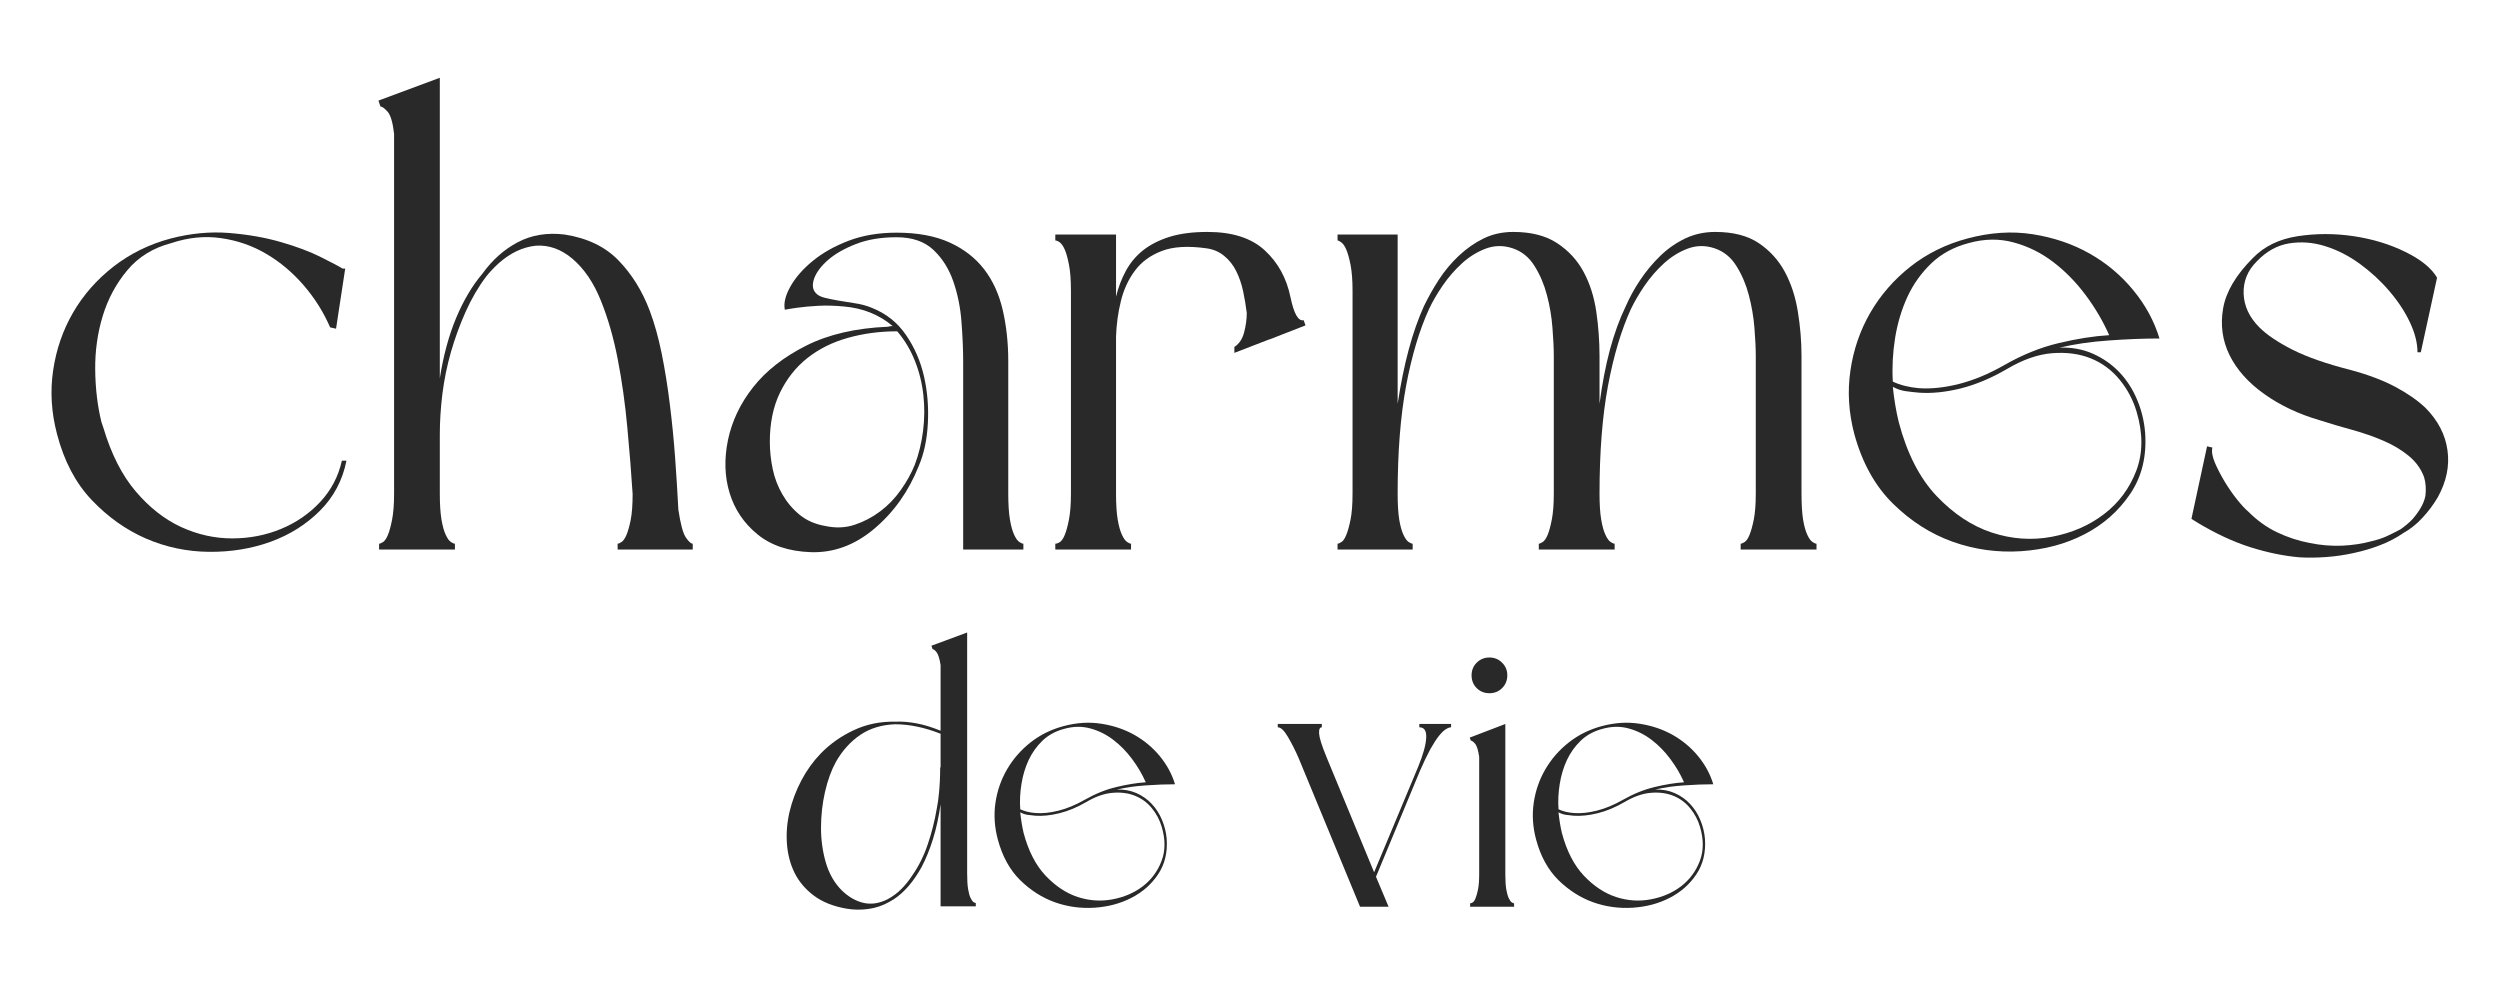 <svg xmlns="http://www.w3.org/2000/svg" xmlns:xlink="http://www.w3.org/1999/xlink" width="500" zoomAndPan="magnify" viewBox="0 0 375 150" height="200" preserveAspectRatio="xMidYMid meet" version="1.0"><defs><g/></defs><g fill="#292929" fill-opacity="1"><g transform="translate(5.219, 82.431)"><g><path d="M 44.297 -33.328 C 43.316 -35.609 41.992 -37.711 40.328 -39.641 C 38.66 -41.566 36.797 -43.133 34.734 -44.344 C 32.68 -45.562 30.43 -46.348 27.984 -46.703 C 25.535 -47.066 23.035 -46.82 20.484 -45.969 C 17.742 -45.25 15.539 -43.891 13.875 -41.891 C 12.207 -39.898 10.977 -37.613 10.188 -35.031 C 9.406 -32.457 9.031 -29.766 9.062 -26.953 C 9.094 -24.141 9.406 -21.523 10 -19.109 L 10.297 -18.234 C 11.473 -14.305 13.086 -11.133 15.141 -8.719 C 17.203 -6.301 19.473 -4.52 21.953 -3.375 C 24.441 -2.238 26.988 -1.672 29.594 -1.672 C 32.207 -1.672 34.656 -2.145 36.938 -3.094 C 39.227 -4.039 41.191 -5.395 42.828 -7.156 C 44.461 -8.914 45.539 -10.973 46.062 -13.328 L 46.75 -13.328 C 46.164 -10.391 44.844 -7.891 42.781 -5.828 C 40.727 -3.773 38.266 -2.223 35.391 -1.172 C 32.516 -0.129 29.426 0.375 26.125 0.344 C 22.82 0.312 19.664 -0.352 16.656 -1.656 C 13.656 -2.969 10.945 -4.895 8.531 -7.438 C 6.113 -9.988 4.379 -13.289 3.328 -17.344 C 2.484 -20.551 2.289 -23.723 2.75 -26.859 C 3.207 -29.992 4.203 -32.883 5.734 -35.531 C 7.266 -38.176 9.285 -40.477 11.797 -42.438 C 14.316 -44.395 17.18 -45.801 20.391 -46.656 C 23.391 -47.438 26.312 -47.711 29.156 -47.484 C 32 -47.254 34.598 -46.797 36.953 -46.109 C 39.305 -45.43 41.297 -44.68 42.922 -43.859 C 44.555 -43.047 45.641 -42.473 46.172 -42.141 L 46.562 -42.141 L 45.188 -33.125 Z M 44.297 -33.328 "/></g></g></g><g fill="#292929" fill-opacity="1"><g transform="translate(54.316, 82.431)"><g><path d="M 38.328 -0.875 C 38.453 -0.875 38.645 -0.957 38.906 -1.125 C 39.164 -1.289 39.41 -1.633 39.641 -2.156 C 39.867 -2.676 40.082 -3.426 40.281 -4.406 C 40.477 -5.383 40.578 -6.691 40.578 -8.328 C 40.379 -11.461 40.113 -14.797 39.781 -18.328 C 39.457 -21.859 38.984 -25.238 38.359 -28.469 C 37.742 -31.707 36.895 -34.664 35.812 -37.344 C 34.738 -40.02 33.32 -42.109 31.562 -43.609 C 29.863 -45.047 28.035 -45.703 26.078 -45.578 C 24.109 -45.379 22.242 -44.5 20.484 -42.938 C 19.766 -42.281 19.145 -41.625 18.625 -40.969 C 17.445 -39.406 16.414 -37.641 15.531 -35.672 C 14.656 -33.711 13.922 -31.703 13.328 -29.641 C 12.742 -27.586 12.316 -25.5 12.047 -23.375 C 11.785 -21.25 11.656 -19.207 11.656 -17.25 L 11.656 -8.422 C 11.656 -6.797 11.738 -5.488 11.906 -4.5 C 12.07 -3.52 12.285 -2.754 12.547 -2.203 C 12.805 -1.648 13.066 -1.289 13.328 -1.125 C 13.586 -0.957 13.785 -0.875 13.922 -0.875 L 13.922 0 L 2.547 0 L 2.547 -0.875 C 2.68 -0.875 2.879 -0.957 3.141 -1.125 C 3.398 -1.289 3.645 -1.648 3.875 -2.203 C 4.102 -2.754 4.312 -3.52 4.5 -4.5 C 4.695 -5.488 4.797 -6.797 4.797 -8.422 L 4.797 -62.344 C 4.609 -64.039 4.285 -65.148 3.828 -65.672 C 3.367 -66.191 3.008 -66.453 2.75 -66.453 L 2.453 -67.344 L 11.656 -70.766 L 11.656 -25.688 C 12.188 -29.082 13.004 -32.102 14.109 -34.75 C 15.223 -37.395 16.531 -39.598 18.031 -41.359 C 19.539 -43.453 21.32 -45.035 23.375 -46.109 C 25.438 -47.191 27.773 -47.57 30.391 -47.25 C 33.785 -46.719 36.477 -45.422 38.469 -43.359 C 40.457 -41.305 42.008 -38.812 43.125 -35.875 C 43.844 -33.977 44.445 -31.82 44.938 -29.406 C 45.426 -26.988 45.832 -24.457 46.156 -21.812 C 46.488 -19.164 46.754 -16.484 46.953 -13.766 C 47.148 -11.055 47.312 -8.461 47.438 -5.984 C 47.758 -3.828 48.133 -2.438 48.562 -1.812 C 48.988 -1.188 49.332 -0.875 49.594 -0.875 L 49.594 0 L 38.328 0 Z M 38.328 -0.875 "/></g></g></g><g fill="#292929" fill-opacity="1"><g transform="translate(106.256, 82.431)"><g><path d="M 47.25 0 L 38.219 0 L 38.219 -28.234 C 38.219 -29.992 38.133 -31.953 37.969 -34.109 C 37.812 -36.266 37.406 -38.289 36.75 -40.188 C 36.102 -42.082 35.109 -43.664 33.766 -44.938 C 32.422 -46.207 30.578 -46.844 28.234 -46.844 C 25.879 -46.844 23.832 -46.5 22.094 -45.812 C 20.363 -45.133 18.977 -44.336 17.938 -43.422 C 16.895 -42.504 16.207 -41.586 15.875 -40.672 C 15.551 -39.754 15.617 -39.035 16.078 -38.516 C 16.336 -38.191 16.773 -37.945 17.391 -37.781 C 18.016 -37.625 18.719 -37.477 19.5 -37.344 C 20.289 -37.207 21.125 -37.07 22 -36.938 C 22.883 -36.812 23.719 -36.586 24.5 -36.266 C 26.656 -35.41 28.367 -34.051 29.641 -32.188 C 30.922 -30.332 31.82 -28.258 32.344 -25.969 C 32.863 -23.688 33.055 -21.336 32.922 -18.922 C 32.797 -16.504 32.344 -14.379 31.562 -12.547 C 30.062 -8.754 27.836 -5.613 24.891 -3.125 C 21.953 -0.645 18.754 0.523 15.297 0.391 C 12.023 0.266 9.375 -0.629 7.344 -2.297 C 5.32 -3.961 3.938 -6.02 3.188 -8.469 C 2.438 -10.926 2.352 -13.578 2.938 -16.422 C 3.531 -19.266 4.789 -21.91 6.719 -24.359 C 8.645 -26.805 11.289 -28.879 14.656 -30.578 C 18.02 -32.273 22.117 -33.223 26.953 -33.422 C 27.086 -33.484 27.316 -33.516 27.641 -33.516 C 26.66 -34.367 25.516 -35.055 24.203 -35.578 C 23.035 -36.035 21.766 -36.328 20.391 -36.453 C 19.016 -36.586 17.723 -36.625 16.516 -36.562 C 15.305 -36.5 14.227 -36.398 13.281 -36.266 C 12.332 -36.129 11.727 -36.031 11.469 -35.969 C 11.27 -36.945 11.547 -38.102 12.297 -39.438 C 13.047 -40.781 14.156 -42.055 15.625 -43.266 C 17.102 -44.484 18.898 -45.5 21.016 -46.312 C 23.141 -47.125 25.547 -47.531 28.234 -47.531 C 31.367 -47.531 34.016 -47.039 36.172 -46.062 C 38.328 -45.082 40.055 -43.742 41.359 -42.047 C 42.672 -40.348 43.602 -38.305 44.156 -35.922 C 44.707 -33.535 44.984 -30.973 44.984 -28.234 L 44.984 -8.422 C 44.984 -6.797 45.066 -5.488 45.234 -4.5 C 45.398 -3.52 45.613 -2.754 45.875 -2.203 C 46.133 -1.648 46.395 -1.289 46.656 -1.125 C 46.914 -0.957 47.113 -0.875 47.25 -0.875 Z M 28.328 -32.734 C 25.711 -32.734 23.242 -32.406 20.922 -31.75 C 18.609 -31.102 16.582 -30.094 14.844 -28.719 C 13.113 -27.344 11.742 -25.609 10.734 -23.516 C 9.723 -21.43 9.219 -18.984 9.219 -16.172 C 9.219 -14.797 9.363 -13.422 9.656 -12.047 C 9.945 -10.68 10.438 -9.41 11.125 -8.234 C 11.812 -7.055 12.676 -6.039 13.719 -5.188 C 14.77 -4.344 16.047 -3.789 17.547 -3.531 C 19.109 -3.195 20.578 -3.258 21.953 -3.719 C 23.328 -4.176 24.602 -4.848 25.781 -5.734 C 26.957 -6.617 27.984 -7.68 28.859 -8.922 C 29.742 -10.16 30.445 -11.43 30.969 -12.734 C 31.562 -14.305 31.973 -15.988 32.203 -17.781 C 32.43 -19.582 32.445 -21.379 32.25 -23.172 C 32.051 -24.973 31.625 -26.691 30.969 -28.328 C 30.32 -29.961 29.441 -31.43 28.328 -32.734 Z M 28.328 -32.734 "/></g></g></g><g fill="#292929" fill-opacity="1"><g transform="translate(155.843, 82.431)"><g><path d="M 37.734 -37.828 C 38.254 -35.348 38.91 -34.207 39.703 -34.406 L 39.984 -33.625 L 34.703 -31.562 L 34.406 -31.469 L 29.312 -29.5 L 29.312 -30.391 C 30.031 -30.848 30.52 -31.582 30.781 -32.594 C 31.039 -33.602 31.172 -34.566 31.172 -35.484 C 31.035 -36.586 30.852 -37.676 30.625 -38.75 C 30.395 -39.832 30.051 -40.832 29.594 -41.75 C 29.145 -42.664 28.539 -43.43 27.781 -44.047 C 27.031 -44.672 26.133 -45.051 25.094 -45.188 C 22.344 -45.57 20.117 -45.438 18.422 -44.781 C 16.723 -44.133 15.383 -43.156 14.406 -41.844 C 13.426 -40.539 12.723 -39.023 12.297 -37.297 C 11.867 -35.566 11.625 -33.785 11.562 -31.953 L 11.562 -8.422 C 11.562 -6.797 11.645 -5.488 11.812 -4.5 C 11.977 -3.52 12.191 -2.754 12.453 -2.203 C 12.711 -1.648 12.973 -1.289 13.234 -1.125 C 13.492 -0.957 13.688 -0.875 13.812 -0.875 L 13.812 0 L 2.453 0 L 2.453 -0.875 C 2.648 -0.875 2.879 -0.957 3.141 -1.125 C 3.398 -1.289 3.645 -1.648 3.875 -2.203 C 4.102 -2.754 4.312 -3.52 4.5 -4.5 C 4.695 -5.488 4.797 -6.797 4.797 -8.422 L 4.797 -38.812 C 4.797 -40.445 4.695 -41.754 4.5 -42.734 C 4.312 -43.711 4.102 -44.461 3.875 -44.984 C 3.645 -45.504 3.398 -45.863 3.141 -46.062 C 2.879 -46.258 2.648 -46.359 2.453 -46.359 L 2.453 -47.25 L 11.562 -47.25 L 11.562 -37.938 C 11.895 -39.301 12.383 -40.586 13.031 -41.797 C 13.688 -43.004 14.551 -44.035 15.625 -44.891 C 16.707 -45.742 18.031 -46.414 19.594 -46.906 C 21.164 -47.395 23.062 -47.641 25.281 -47.641 C 29.008 -47.641 31.867 -46.723 33.859 -44.891 C 35.859 -43.055 37.148 -40.703 37.734 -37.828 Z M 37.734 -37.828 "/></g></g></g><g fill="#292929" fill-opacity="1"><g transform="translate(198.179, 82.431)"><g><path d="M 72.047 -29.016 L 72.047 -8.422 C 72.047 -6.797 72.125 -5.488 72.281 -4.5 C 72.445 -3.52 72.66 -2.754 72.922 -2.203 C 73.18 -1.648 73.441 -1.289 73.703 -1.125 C 73.961 -0.957 74.16 -0.875 74.297 -0.875 L 74.297 0 L 62.922 0 L 62.922 -0.875 C 63.055 -0.875 63.254 -0.957 63.516 -1.125 C 63.773 -1.289 64.02 -1.648 64.25 -2.203 C 64.477 -2.754 64.691 -3.52 64.891 -4.5 C 65.086 -5.488 65.188 -6.797 65.188 -8.422 L 65.188 -29.016 C 65.188 -30.191 65.117 -31.613 64.984 -33.281 C 64.848 -34.945 64.566 -36.578 64.141 -38.172 C 63.723 -39.773 63.102 -41.227 62.281 -42.531 C 61.469 -43.844 60.375 -44.727 59 -45.188 C 57.633 -45.645 56.297 -45.629 54.984 -45.141 C 53.68 -44.648 52.488 -43.91 51.406 -42.922 C 50.332 -41.941 49.367 -40.832 48.516 -39.594 C 47.672 -38.352 46.984 -37.176 46.453 -36.062 C 45.016 -32.926 43.867 -29.086 43.016 -24.547 C 42.172 -20.004 41.75 -14.629 41.75 -8.422 C 41.75 -6.797 41.832 -5.488 42 -4.5 C 42.164 -3.52 42.379 -2.754 42.641 -2.203 C 42.898 -1.648 43.16 -1.289 43.422 -1.125 C 43.68 -0.957 43.879 -0.875 44.016 -0.875 L 44.016 0 L 32.641 0 L 32.641 -0.875 C 32.766 -0.875 32.957 -0.957 33.219 -1.125 C 33.488 -1.289 33.738 -1.648 33.969 -2.203 C 34.195 -2.754 34.406 -3.52 34.594 -4.5 C 34.789 -5.488 34.891 -6.797 34.891 -8.422 L 34.891 -29.016 C 34.891 -30.191 34.82 -31.613 34.688 -33.281 C 34.562 -34.945 34.285 -36.578 33.859 -38.172 C 33.441 -39.773 32.82 -41.227 32 -42.531 C 31.188 -43.844 30.094 -44.727 28.719 -45.188 C 27.344 -45.645 26 -45.629 24.688 -45.141 C 23.383 -44.648 22.191 -43.91 21.109 -42.922 C 20.035 -41.941 19.07 -40.832 18.219 -39.594 C 17.375 -38.352 16.691 -37.176 16.172 -36.062 C 14.734 -32.926 13.586 -29.086 12.734 -24.547 C 11.891 -20.004 11.469 -14.629 11.469 -8.422 C 11.469 -6.797 11.547 -5.488 11.703 -4.5 C 11.867 -3.52 12.082 -2.754 12.344 -2.203 C 12.602 -1.648 12.863 -1.289 13.125 -1.125 C 13.395 -0.957 13.594 -0.875 13.719 -0.875 L 13.719 0 L 2.453 0 L 2.453 -0.875 C 2.578 -0.875 2.77 -0.957 3.031 -1.125 C 3.301 -1.289 3.547 -1.648 3.766 -2.203 C 3.992 -2.754 4.207 -3.52 4.406 -4.5 C 4.602 -5.488 4.703 -6.797 4.703 -8.422 L 4.703 -38.812 C 4.703 -40.383 4.602 -41.676 4.406 -42.688 C 4.207 -43.695 3.992 -44.461 3.766 -44.984 C 3.547 -45.504 3.301 -45.863 3.031 -46.062 C 2.77 -46.258 2.578 -46.359 2.453 -46.359 L 2.453 -47.25 L 11.469 -47.25 L 11.469 -21.859 C 11.926 -24.859 12.477 -27.566 13.125 -29.984 C 13.781 -32.41 14.535 -34.57 15.391 -36.469 C 16.047 -37.832 16.797 -39.164 17.641 -40.469 C 18.492 -41.781 19.488 -42.973 20.625 -44.047 C 21.77 -45.129 23.008 -46 24.344 -46.656 C 25.688 -47.312 27.176 -47.641 28.812 -47.641 C 31.488 -47.641 33.676 -47.082 35.375 -45.969 C 37.082 -44.852 38.41 -43.414 39.359 -41.656 C 40.305 -39.895 40.941 -37.898 41.266 -35.672 C 41.586 -33.453 41.75 -31.234 41.75 -29.016 L 41.75 -21.859 C 42.145 -24.859 42.664 -27.566 43.312 -29.984 C 43.969 -32.41 44.754 -34.57 45.672 -36.469 C 46.266 -37.832 47 -39.164 47.875 -40.469 C 48.758 -41.781 49.754 -42.973 50.859 -44.047 C 51.973 -45.129 53.219 -46 54.594 -46.656 C 55.969 -47.312 57.473 -47.641 59.109 -47.641 C 61.785 -47.641 63.957 -47.082 65.625 -45.969 C 67.289 -44.852 68.598 -43.414 69.547 -41.656 C 70.492 -39.895 71.145 -37.898 71.5 -35.672 C 71.863 -33.453 72.047 -31.234 72.047 -29.016 Z M 72.047 -29.016 "/></g></g></g><g fill="#292929" fill-opacity="1"><g transform="translate(274.814, 82.431)"><g><path d="M 3.328 -17.344 C 2.484 -20.551 2.289 -23.723 2.75 -26.859 C 3.207 -29.992 4.203 -32.883 5.734 -35.531 C 7.266 -38.176 9.27 -40.477 11.75 -42.438 C 14.238 -44.395 17.086 -45.801 20.297 -46.656 C 23.691 -47.57 26.957 -47.785 30.094 -47.297 C 33.227 -46.805 36.066 -45.844 38.609 -44.406 C 41.16 -42.969 43.348 -41.133 45.172 -38.906 C 47.004 -36.688 48.316 -34.27 49.109 -31.656 C 46.754 -31.656 44.219 -31.555 41.5 -31.359 C 38.789 -31.172 36.328 -30.812 34.109 -30.281 C 35.941 -30.352 37.625 -30.047 39.156 -29.359 C 40.688 -28.672 42.008 -27.738 43.125 -26.562 C 44.238 -25.383 45.117 -24.008 45.766 -22.438 C 46.422 -20.875 46.816 -19.242 46.953 -17.547 C 47.211 -14.016 46.473 -10.957 44.734 -8.375 C 43.004 -5.801 40.719 -3.773 37.875 -2.297 C 35.039 -0.828 31.859 0.02 28.328 0.25 C 24.797 0.477 21.379 0.004 18.078 -1.172 C 14.785 -2.348 11.797 -4.258 9.109 -6.906 C 6.43 -9.551 4.504 -13.031 3.328 -17.344 Z M 9.109 -24.406 C 9.305 -22.508 9.602 -20.742 10 -19.109 C 11.238 -14.41 13.129 -10.719 15.672 -8.031 C 18.223 -5.352 20.984 -3.523 23.953 -2.547 C 26.93 -1.566 29.922 -1.352 32.922 -1.906 C 35.93 -2.469 38.547 -3.598 40.766 -5.297 C 42.992 -6.992 44.613 -9.164 45.625 -11.812 C 46.633 -14.457 46.648 -17.414 45.672 -20.688 C 45.148 -22.445 44.301 -24.047 43.125 -25.484 C 41.945 -26.922 40.508 -27.984 38.812 -28.672 C 37.113 -29.359 35.188 -29.617 33.031 -29.453 C 30.875 -29.285 28.586 -28.484 26.172 -27.047 C 23.816 -25.68 21.508 -24.719 19.25 -24.156 C 17 -23.602 14.926 -23.395 13.031 -23.531 C 12.312 -23.594 11.625 -23.672 10.969 -23.766 C 10.32 -23.867 9.703 -24.082 9.109 -24.406 Z M 41.562 -32.156 C 40.645 -34.238 39.469 -36.242 38.031 -38.172 C 36.594 -40.098 34.973 -41.75 33.172 -43.125 C 31.379 -44.5 29.406 -45.477 27.25 -46.062 C 25.094 -46.656 22.836 -46.625 20.484 -45.969 C 18.266 -45.383 16.398 -44.375 14.891 -42.938 C 13.391 -41.5 12.195 -39.832 11.312 -37.938 C 10.438 -36.039 9.816 -33.977 9.453 -31.75 C 9.098 -29.531 8.984 -27.344 9.109 -25.188 C 10.223 -24.664 11.531 -24.336 13.031 -24.203 C 14.863 -24.078 16.875 -24.289 19.062 -24.844 C 21.25 -25.406 23.488 -26.336 25.781 -27.641 C 28.52 -29.211 31.258 -30.32 34 -30.969 C 36.75 -31.625 39.27 -32.02 41.562 -32.156 Z M 41.562 -32.156 "/></g></g></g><g fill="#292929" fill-opacity="1"><g transform="translate(326.263, 82.431)"><g><path d="M 36.359 -29.594 C 36.359 -30.969 35.984 -32.457 35.234 -34.062 C 34.484 -35.664 33.453 -37.234 32.141 -38.766 C 30.836 -40.297 29.352 -41.664 27.688 -42.875 C 26.02 -44.082 24.285 -44.961 22.484 -45.516 C 20.691 -46.078 18.895 -46.211 17.094 -45.922 C 15.301 -45.629 13.688 -44.727 12.25 -43.219 C 10.875 -41.852 10.219 -40.238 10.281 -38.375 C 10.352 -36.508 11.141 -34.828 12.641 -33.328 C 13.754 -32.211 15.406 -31.098 17.594 -29.984 C 19.781 -28.879 22.672 -27.867 26.266 -26.953 C 28.941 -26.234 31.195 -25.383 33.031 -24.406 C 34.863 -23.426 36.367 -22.379 37.547 -21.266 C 39.43 -19.367 40.535 -17.242 40.859 -14.891 C 41.191 -12.547 40.707 -10.195 39.406 -7.844 C 38.75 -6.727 37.977 -5.695 37.094 -4.75 C 36.219 -3.801 35.254 -3.035 34.203 -2.453 C 33.16 -1.734 32 -1.129 30.719 -0.641 C 29.445 -0.148 28.125 0.238 26.75 0.531 C 25.383 0.832 24.016 1.031 22.641 1.125 C 21.266 1.227 19.957 1.242 18.719 1.172 C 16.363 0.973 13.895 0.469 11.312 -0.344 C 8.738 -1.156 6.047 -2.41 3.234 -4.109 L 2.453 -4.609 L 4.797 -15.484 L 5.594 -15.297 C 5.457 -14.703 5.582 -13.945 5.969 -13.031 C 6.363 -12.113 6.852 -11.164 7.438 -10.188 C 8.031 -9.207 8.656 -8.305 9.312 -7.484 C 9.969 -6.672 10.523 -6.07 10.984 -5.688 C 12.285 -4.375 13.719 -3.344 15.281 -2.594 C 16.852 -1.844 18.488 -1.305 20.188 -0.984 C 21.82 -0.648 23.438 -0.516 25.031 -0.578 C 26.633 -0.648 28.156 -0.883 29.594 -1.281 C 30.383 -1.469 31.102 -1.707 31.75 -2 C 32.406 -2.301 33.094 -2.645 33.812 -3.031 C 34.469 -3.488 35.055 -3.984 35.578 -4.516 C 36.035 -5.035 36.441 -5.586 36.797 -6.172 C 37.16 -6.766 37.41 -7.383 37.547 -8.031 C 37.672 -9.082 37.602 -10.031 37.344 -10.875 C 36.883 -12.113 36.113 -13.176 35.031 -14.062 C 33.957 -14.945 32.703 -15.695 31.266 -16.312 C 29.828 -16.938 28.273 -17.477 26.609 -17.938 C 24.941 -18.395 23.289 -18.883 21.656 -19.406 C 18.52 -20.32 15.758 -21.629 13.375 -23.328 C 10.988 -25.023 9.254 -26.969 8.172 -29.156 C 7.098 -31.344 6.773 -33.676 7.203 -36.156 C 7.629 -38.645 9.113 -41.164 11.656 -43.719 C 13.363 -45.477 15.602 -46.57 18.375 -47 C 21.156 -47.426 23.969 -47.426 26.812 -47 C 29.656 -46.57 32.234 -45.785 34.547 -44.641 C 36.867 -43.504 38.453 -42.219 39.297 -40.781 L 36.859 -29.594 Z M 36.359 -29.594 "/></g></g></g><g fill="#292929" fill-opacity="1"><g transform="translate(116.557, 136.015)"><g><path d="M 24.531 -15.359 C 24.258 -13.461 23.879 -11.727 23.391 -10.156 C 22.898 -8.582 22.332 -7.188 21.688 -5.969 C 20.469 -3.77 19.082 -2.16 17.531 -1.141 L 16.844 -0.734 C 15.852 -0.172 14.805 0.18 13.703 0.328 C 12.609 0.484 11.508 0.469 10.406 0.281 C 8.438 -0.062 6.816 -0.707 5.547 -1.656 C 4.273 -2.602 3.305 -3.738 2.641 -5.062 C 1.984 -6.395 1.598 -7.859 1.484 -9.453 C 1.367 -11.047 1.5 -12.645 1.875 -14.25 C 2.258 -15.863 2.848 -17.426 3.641 -18.938 C 4.441 -20.457 5.41 -21.805 6.547 -22.984 C 7.953 -24.43 9.602 -25.598 11.5 -26.484 C 13.395 -27.379 15.477 -27.805 17.75 -27.766 C 18.738 -27.805 19.789 -27.723 20.906 -27.516 C 22.031 -27.305 23.238 -26.938 24.531 -26.406 L 24.531 -36.25 C 24.375 -37.238 24.172 -37.883 23.922 -38.188 C 23.68 -38.488 23.484 -38.641 23.328 -38.641 L 23.156 -39.156 L 28.516 -41.141 L 28.516 -4.953 C 28.516 -4.004 28.562 -3.242 28.656 -2.672 C 28.75 -2.109 28.867 -1.664 29.016 -1.344 C 29.172 -1.02 29.32 -0.805 29.469 -0.703 C 29.625 -0.609 29.738 -0.562 29.812 -0.562 L 29.812 -0.062 L 24.531 -0.062 Z M 24.531 -25.953 C 22.133 -26.898 19.859 -27.375 17.703 -27.375 C 15.691 -27.301 13.953 -26.77 12.484 -25.781 C 11.023 -24.789 9.805 -23.441 8.828 -21.734 C 8.141 -20.484 7.594 -18.973 7.188 -17.203 C 6.789 -15.441 6.594 -13.648 6.594 -11.828 C 6.594 -10.016 6.836 -8.27 7.328 -6.594 C 7.828 -4.926 8.609 -3.562 9.672 -2.5 C 10.66 -1.52 11.742 -0.883 12.922 -0.594 C 14.098 -0.312 15.328 -0.492 16.609 -1.141 C 17.367 -1.555 18.039 -2.055 18.625 -2.641 C 19.219 -3.234 19.766 -3.91 20.266 -4.672 C 21.242 -6.066 22.023 -7.633 22.609 -9.375 C 23.203 -11.125 23.648 -12.895 23.953 -14.688 C 24.109 -15.438 24.223 -16.25 24.297 -17.125 C 24.41 -18.301 24.469 -19.555 24.469 -20.891 L 24.531 -20.891 Z M 24.531 -25.953 "/></g></g></g><g fill="#292929" fill-opacity="1"><g transform="translate(147.738, 136.015)"><g><path d="M 1.938 -10.078 C 1.438 -11.93 1.316 -13.77 1.578 -15.594 C 1.848 -17.414 2.43 -19.094 3.328 -20.625 C 4.223 -22.164 5.391 -23.504 6.828 -24.641 C 8.266 -25.773 9.914 -26.594 11.781 -27.094 C 13.75 -27.625 15.645 -27.742 17.469 -27.453 C 19.289 -27.172 20.941 -26.613 22.422 -25.781 C 23.898 -24.945 25.172 -23.883 26.234 -22.594 C 27.297 -21.301 28.055 -19.895 28.516 -18.375 C 27.148 -18.375 25.676 -18.316 24.094 -18.203 C 22.52 -18.098 21.086 -17.891 19.797 -17.578 C 20.859 -17.617 21.836 -17.441 22.734 -17.047 C 23.629 -16.648 24.395 -16.109 25.031 -15.422 C 25.676 -14.734 26.188 -13.938 26.562 -13.031 C 26.945 -12.125 27.18 -11.176 27.266 -10.188 C 27.41 -8.133 26.977 -6.359 25.969 -4.859 C 24.969 -3.367 23.641 -2.195 21.984 -1.344 C 20.336 -0.488 18.488 0.004 16.438 0.141 C 14.395 0.273 12.414 0.004 10.5 -0.672 C 8.582 -1.359 6.844 -2.469 5.281 -4 C 3.727 -5.539 2.613 -7.566 1.938 -10.078 Z M 5.297 -14.172 C 5.41 -13.066 5.578 -12.039 5.797 -11.094 C 6.523 -8.363 7.629 -6.219 9.109 -4.656 C 10.586 -3.102 12.188 -2.039 13.906 -1.469 C 15.633 -0.906 17.367 -0.785 19.109 -1.109 C 20.859 -1.43 22.379 -2.082 23.672 -3.062 C 24.961 -4.051 25.898 -5.312 26.484 -6.844 C 27.078 -8.383 27.086 -10.102 26.516 -12 C 26.211 -13.031 25.719 -13.961 25.031 -14.797 C 24.352 -15.629 23.52 -16.242 22.531 -16.641 C 21.551 -17.047 20.43 -17.195 19.172 -17.094 C 17.922 -17 16.594 -16.535 15.188 -15.703 C 13.82 -14.91 12.484 -14.352 11.172 -14.031 C 9.867 -13.707 8.664 -13.582 7.562 -13.656 C 7.145 -13.695 6.742 -13.742 6.359 -13.797 C 5.984 -13.859 5.629 -13.984 5.297 -14.172 Z M 24.125 -18.672 C 23.594 -19.879 22.91 -21.039 22.078 -22.156 C 21.242 -23.281 20.305 -24.238 19.266 -25.031 C 18.223 -25.832 17.07 -26.406 15.812 -26.75 C 14.562 -27.094 13.254 -27.07 11.891 -26.688 C 10.598 -26.344 9.516 -25.754 8.641 -24.922 C 7.773 -24.086 7.082 -23.117 6.562 -22.016 C 6.051 -20.922 5.691 -19.727 5.484 -18.438 C 5.273 -17.145 5.211 -15.875 5.297 -14.625 C 5.941 -14.32 6.695 -14.133 7.562 -14.062 C 8.625 -13.977 9.789 -14.098 11.062 -14.422 C 12.332 -14.742 13.633 -15.285 14.969 -16.047 C 16.562 -16.953 18.156 -17.594 19.75 -17.969 C 21.344 -18.352 22.801 -18.586 24.125 -18.672 Z M 24.125 -18.672 "/></g></g></g><g fill="#292929" fill-opacity="1"><g transform="translate(177.611, 136.015)"><g/></g></g><g fill="#292929" fill-opacity="1"><g transform="translate(190.242, 136.015)"><g><path d="M 8.703 -22.531 L 15.875 -5.172 L 22.484 -21 C 23.234 -22.82 23.633 -24.266 23.688 -25.328 C 23.75 -26.391 23.406 -26.922 22.656 -26.922 L 22.656 -27.422 L 27.422 -27.422 L 27.422 -26.922 C 27.203 -26.922 26.938 -26.82 26.625 -26.625 C 26.32 -26.438 25.977 -26.102 25.594 -25.625 C 25.219 -25.156 24.789 -24.492 24.312 -23.641 C 23.844 -22.785 23.328 -21.711 22.766 -20.422 L 16.156 -4.5 L 18.047 0 L 13.766 0 L 4.547 -22.312 C 4.055 -23.445 3.523 -24.5 2.953 -25.469 C 2.391 -26.438 1.879 -26.922 1.422 -26.922 L 1.422 -27.422 L 8.031 -27.422 L 8.031 -26.922 C 7.719 -26.922 7.582 -26.602 7.625 -25.969 C 7.664 -25.344 8.023 -24.195 8.703 -22.531 Z M 8.703 -22.531 "/></g></g></g><g fill="#292929" fill-opacity="1"><g transform="translate(219.034, 136.015)"><g><path d="M 1.422 -25.375 L 6.766 -27.422 L 6.766 -4.891 C 6.766 -3.941 6.812 -3.18 6.906 -2.609 C 7.008 -2.047 7.133 -1.602 7.281 -1.281 C 7.438 -0.957 7.586 -0.75 7.734 -0.656 C 7.891 -0.562 8.004 -0.516 8.078 -0.516 L 8.078 0 L 1.484 0 L 1.484 -0.516 C 1.598 -0.516 1.727 -0.562 1.875 -0.656 C 2.031 -0.75 2.172 -0.957 2.297 -1.281 C 2.43 -1.602 2.555 -2.047 2.672 -2.609 C 2.785 -3.18 2.844 -3.941 2.844 -4.891 L 2.844 -22.484 C 2.695 -23.504 2.488 -24.164 2.219 -24.469 C 1.957 -24.77 1.75 -24.922 1.594 -24.922 Z M 4.375 -32.031 C 3.625 -32.031 2.988 -32.285 2.469 -32.797 C 1.957 -33.316 1.703 -33.957 1.703 -34.719 C 1.703 -35.469 1.957 -36.098 2.469 -36.609 C 2.988 -37.129 3.625 -37.391 4.375 -37.391 C 5.133 -37.391 5.77 -37.129 6.281 -36.609 C 6.801 -36.098 7.062 -35.469 7.062 -34.719 C 7.062 -33.957 6.801 -33.316 6.281 -32.797 C 5.77 -32.285 5.133 -32.031 4.375 -32.031 Z M 4.375 -32.031 "/></g></g></g><g fill="#292929" fill-opacity="1"><g transform="translate(228.479, 136.015)"><g><path d="M 1.938 -10.078 C 1.438 -11.93 1.316 -13.77 1.578 -15.594 C 1.848 -17.414 2.43 -19.094 3.328 -20.625 C 4.223 -22.164 5.391 -23.504 6.828 -24.641 C 8.266 -25.773 9.914 -26.594 11.781 -27.094 C 13.75 -27.625 15.645 -27.742 17.469 -27.453 C 19.289 -27.172 20.941 -26.613 22.422 -25.781 C 23.898 -24.945 25.172 -23.883 26.234 -22.594 C 27.297 -21.301 28.055 -19.895 28.516 -18.375 C 27.148 -18.375 25.676 -18.316 24.094 -18.203 C 22.52 -18.098 21.086 -17.891 19.797 -17.578 C 20.859 -17.617 21.836 -17.441 22.734 -17.047 C 23.629 -16.648 24.395 -16.109 25.031 -15.422 C 25.676 -14.734 26.188 -13.938 26.562 -13.031 C 26.945 -12.125 27.18 -11.176 27.266 -10.188 C 27.41 -8.133 26.977 -6.359 25.969 -4.859 C 24.969 -3.367 23.641 -2.195 21.984 -1.344 C 20.336 -0.488 18.488 0.004 16.438 0.141 C 14.395 0.273 12.414 0.004 10.5 -0.672 C 8.582 -1.359 6.844 -2.469 5.281 -4 C 3.727 -5.539 2.613 -7.566 1.938 -10.078 Z M 5.297 -14.172 C 5.41 -13.066 5.578 -12.039 5.797 -11.094 C 6.523 -8.363 7.629 -6.219 9.109 -4.656 C 10.586 -3.102 12.188 -2.039 13.906 -1.469 C 15.633 -0.906 17.367 -0.785 19.109 -1.109 C 20.859 -1.43 22.379 -2.082 23.672 -3.062 C 24.961 -4.051 25.898 -5.312 26.484 -6.844 C 27.078 -8.383 27.086 -10.102 26.516 -12 C 26.211 -13.031 25.719 -13.961 25.031 -14.797 C 24.352 -15.629 23.52 -16.242 22.531 -16.641 C 21.551 -17.047 20.43 -17.195 19.172 -17.094 C 17.922 -17 16.594 -16.535 15.188 -15.703 C 13.82 -14.91 12.484 -14.352 11.172 -14.031 C 9.867 -13.707 8.664 -13.582 7.562 -13.656 C 7.145 -13.695 6.742 -13.742 6.359 -13.797 C 5.984 -13.859 5.629 -13.984 5.297 -14.172 Z M 24.125 -18.672 C 23.594 -19.879 22.91 -21.039 22.078 -22.156 C 21.242 -23.281 20.305 -24.238 19.266 -25.031 C 18.223 -25.832 17.07 -26.406 15.812 -26.75 C 14.562 -27.094 13.254 -27.07 11.891 -26.688 C 10.598 -26.344 9.516 -25.754 8.641 -24.922 C 7.773 -24.086 7.082 -23.117 6.562 -22.016 C 6.051 -20.922 5.691 -19.727 5.484 -18.438 C 5.273 -17.145 5.211 -15.875 5.297 -14.625 C 5.941 -14.32 6.695 -14.133 7.562 -14.062 C 8.625 -13.977 9.789 -14.098 11.062 -14.422 C 12.332 -14.742 13.633 -15.285 14.969 -16.047 C 16.562 -16.953 18.156 -17.594 19.75 -17.969 C 21.344 -18.352 22.801 -18.586 24.125 -18.672 Z M 24.125 -18.672 "/></g></g></g></svg>